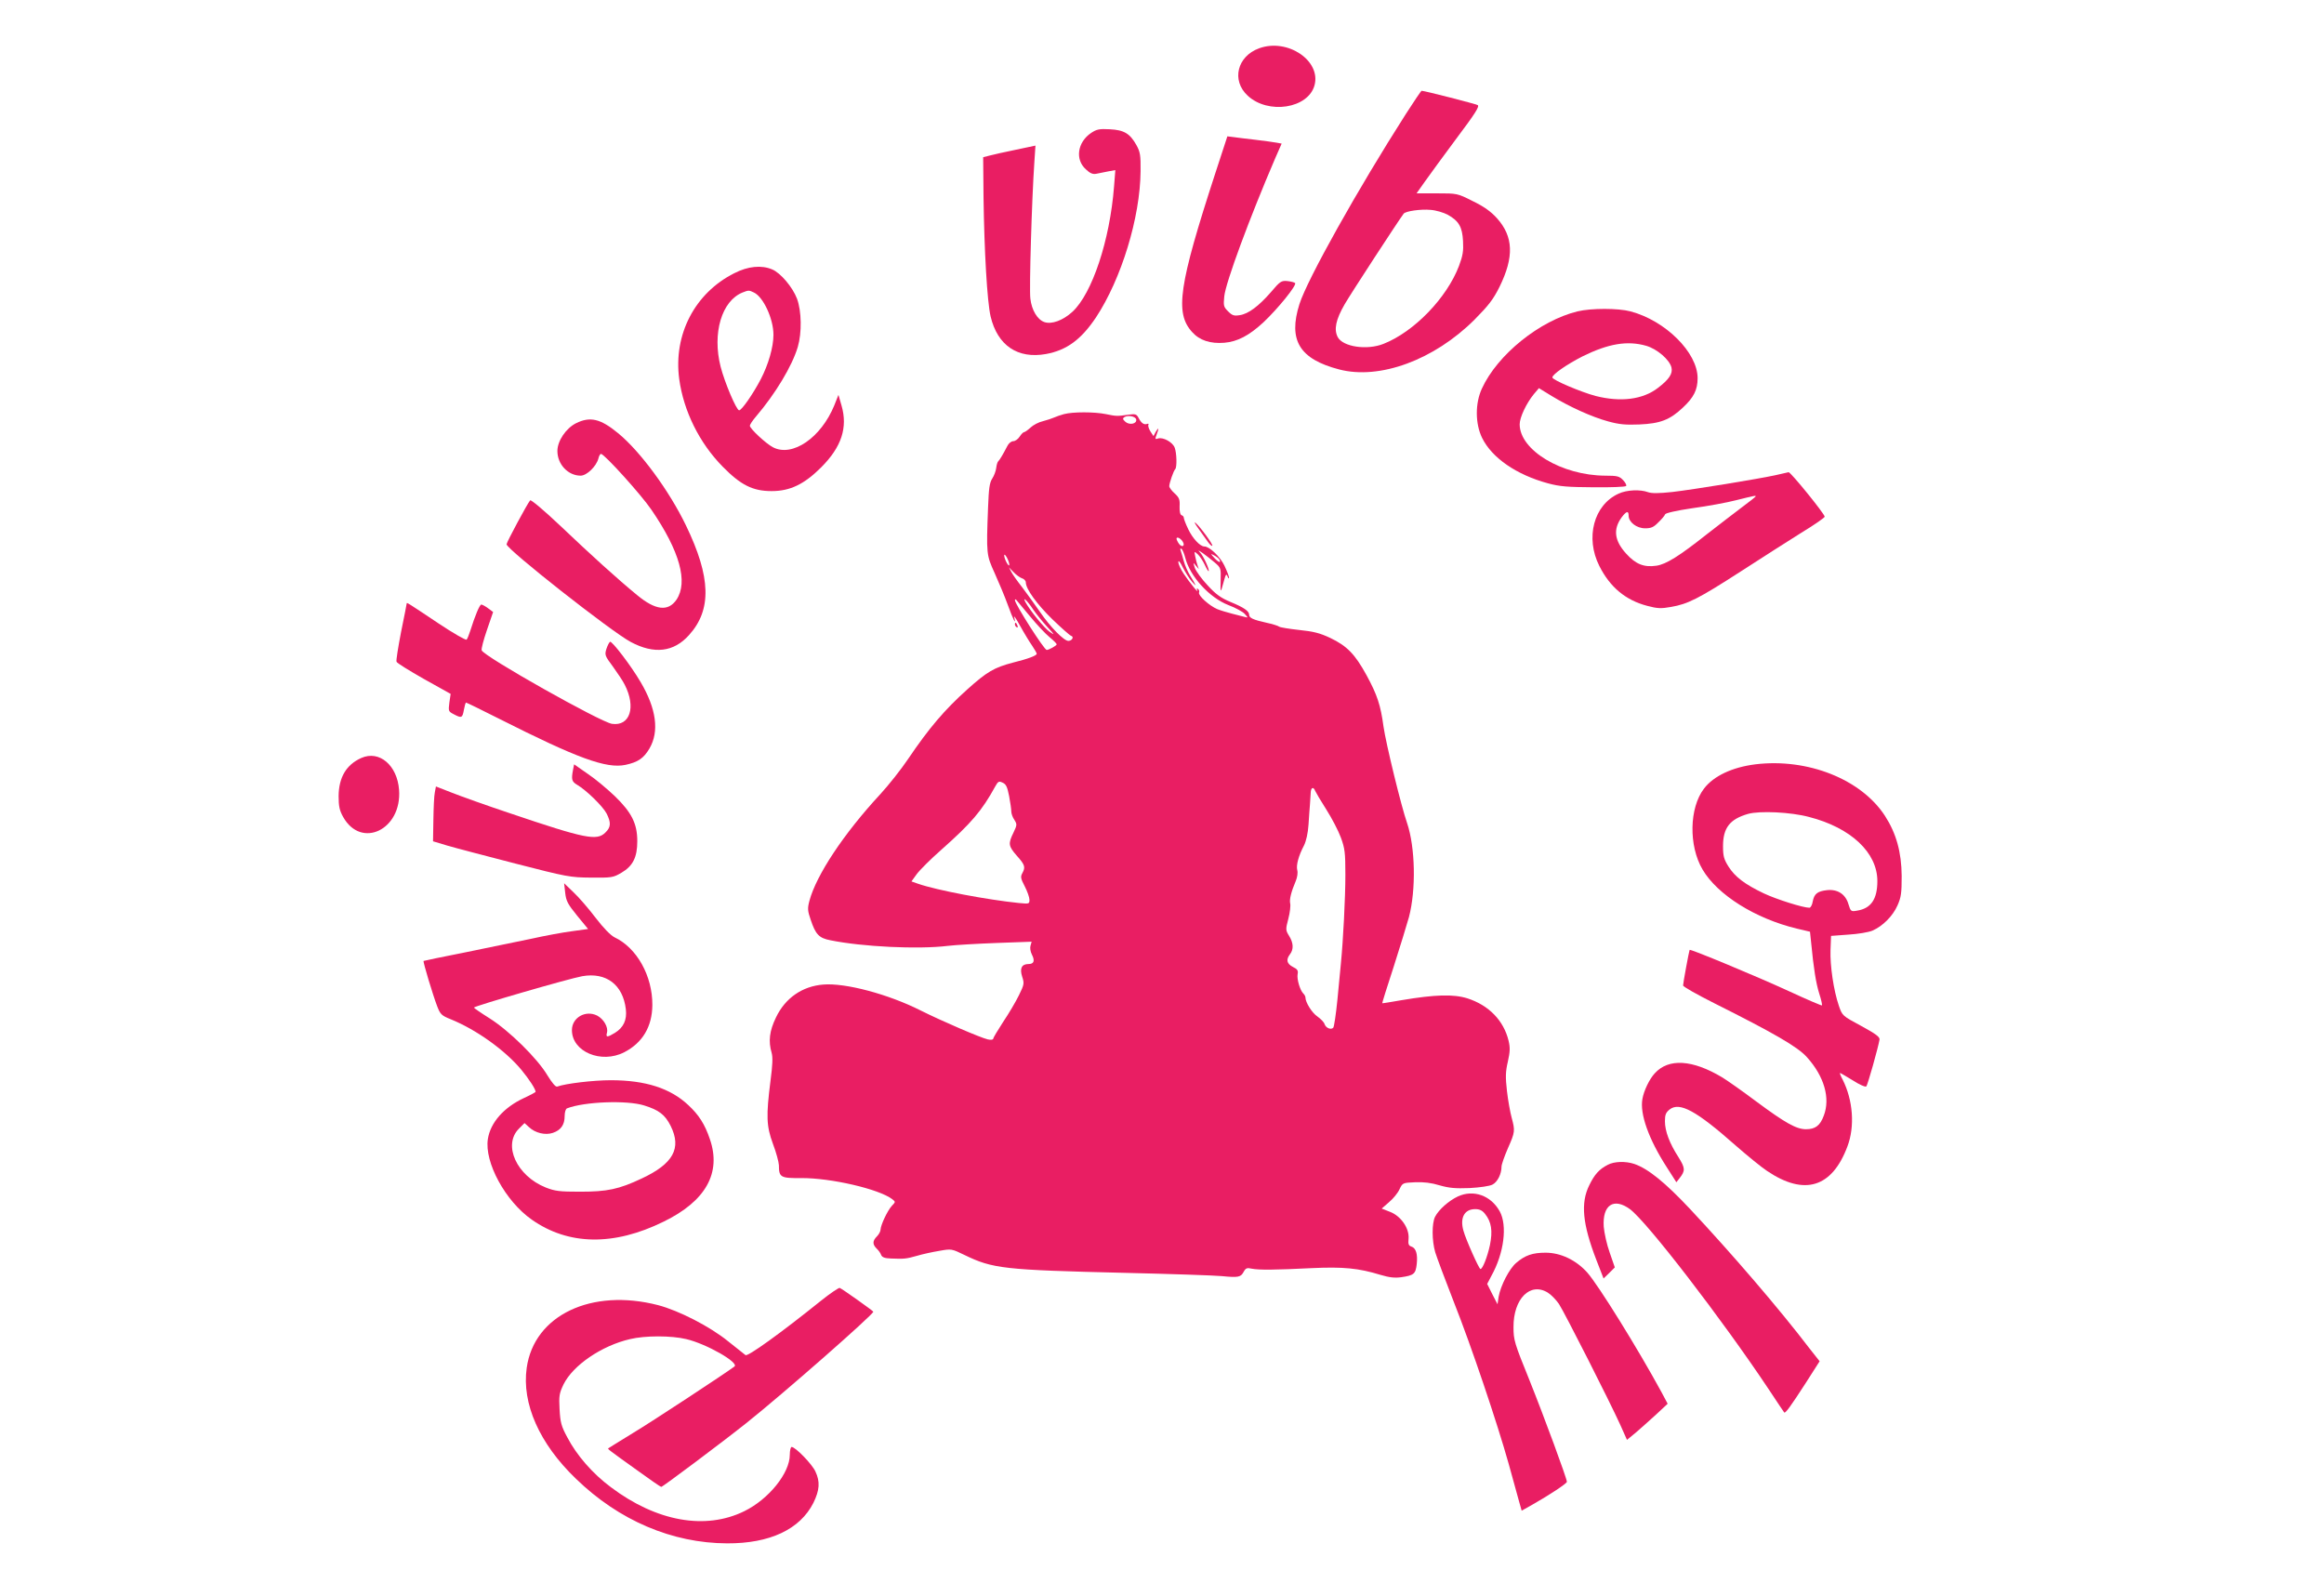 <?xml version="1.0" standalone="no"?>
<!DOCTYPE svg PUBLIC "-//W3C//DTD SVG 20010904//EN"
 "http://www.w3.org/TR/2001/REC-SVG-20010904/DTD/svg10.dtd">
<svg version="1.0" xmlns="http://www.w3.org/2000/svg"
 width="1280pt" height="872pt" viewBox="0 0 1280 872"
 preserveAspectRatio="xMidYMid meet">
<g transform="translate(0,872) scale(0.1,-0.1)"
fill="#e91e63" stroke="none">
<path d="M6935 8454 c-121 -44 -154 -177 -63 -261 113 -105 333 -71 368 57 37
136 -149 261 -305 204z"/>
<path d="M7743 8092 c-264 -413 -542 -909 -586 -1047 -63 -199 0 -303 219
-360 223 -58 522 52 745 274 78 79 103 111 138 181 81 165 77 277 -15 379 -33
36 -70 63 -132 93 -85 43 -86 43 -198 43 l-112 0 46 65 c25 36 104 143 175
239 100 133 127 175 116 182 -12 7 -294 79 -309 79 -3 0 -42 -58 -87 -128z
m231 -555 c61 -34 80 -67 84 -145 3 -54 -1 -80 -22 -136 -67 -177 -248 -364
-416 -430 -90 -36 -223 -17 -252 37 -22 42 -11 96 38 181 36 62 293 456 325
499 10 14 94 26 148 21 30 -2 73 -15 95 -27z"/>
<path d="M6010 7988 c-76 -51 -90 -147 -29 -201 23 -22 38 -28 58 -24 14 3 43
9 65 13 l39 7 -7 -89 c-23 -298 -121 -591 -229 -691 -52 -48 -115 -71 -155
-57 -38 13 -70 66 -77 129 -7 51 8 549 22 752 l6 91 -109 -23 c-60 -12 -125
-27 -144 -32 l-35 -9 2 -220 c4 -298 20 -575 39 -657 38 -160 149 -235 305
-207 114 21 193 79 275 201 140 212 244 551 246 806 1 88 -2 106 -23 144 -36
64 -68 83 -147 87 -57 3 -72 0 -102 -20z"/>
<path d="M6694 7767 c-202 -620 -224 -771 -128 -876 41 -46 100 -65 177 -59
73 6 137 40 215 112 80 75 186 206 175 217 -4 4 -24 9 -43 11 -33 3 -40 -2
-90 -61 -67 -77 -124 -120 -172 -127 -31 -5 -41 -2 -64 21 -25 25 -26 31 -21
83 8 77 140 433 280 759 l36 82 -27 5 c-15 3 -67 10 -117 16 -49 6 -105 12
-122 15 l-33 4 -66 -202z"/>
<path d="M4044 7215 c-217 -109 -336 -338 -303 -583 24 -176 111 -352 239
-482 100 -102 166 -135 270 -135 101 0 179 37 273 131 112 112 147 219 112
340 l-17 59 -23 -58 c-73 -178 -230 -286 -337 -231 -39 20 -128 103 -128 119
0 6 15 29 34 51 106 124 199 278 230 383 23 78 21 197 -4 265 -24 64 -91 143
-137 162 -59 25 -133 18 -209 -21z m108 -106 c52 -24 108 -145 108 -233 0 -68
-28 -164 -70 -245 -43 -82 -105 -171 -119 -171 -15 0 -80 154 -102 240 -47
185 6 363 121 409 33 13 35 13 62 0z"/>
<path d="M8689 7005 c-209 -51 -441 -238 -527 -425 -38 -82 -37 -194 1 -272
54 -110 189 -203 362 -250 66 -18 109 -21 252 -22 94 -1 175 2 179 7 4 4 -3
18 -16 32 -21 22 -32 25 -99 25 -239 1 -471 140 -471 283 0 38 37 116 78 166
l28 33 70 -43 c97 -59 222 -116 311 -140 61 -17 97 -20 172 -17 115 5 168 25
240 93 60 56 81 98 81 162 0 141 -177 317 -370 368 -68 18 -216 18 -291 0z
m379 -190 c60 -18 127 -76 138 -119 8 -34 -13 -66 -75 -113 -83 -64 -205 -79
-343 -44 -79 21 -238 88 -238 102 0 17 80 72 166 116 144 71 248 88 352 58z"/>
<path d="M5860 6439 c-19 -5 -44 -14 -55 -19 -11 -5 -38 -14 -61 -20 -23 -5
-53 -21 -68 -35 -15 -14 -31 -25 -35 -25 -5 0 -16 -11 -25 -25 -9 -14 -25 -25
-35 -25 -11 0 -26 -12 -33 -27 -23 -45 -43 -78 -50 -84 -4 -3 -9 -19 -11 -36
-2 -17 -12 -44 -22 -59 -15 -23 -19 -55 -23 -159 -10 -258 -9 -262 36 -361 22
-49 55 -127 72 -174 30 -83 49 -120 36 -70 -4 14 11 -8 33 -48 22 -40 52 -89
66 -109 14 -21 25 -40 25 -44 0 -10 -47 -28 -132 -49 -102 -27 -141 -49 -250
-147 -126 -113 -211 -213 -326 -383 -39 -58 -108 -145 -154 -195 -201 -217
-352 -445 -390 -587 -11 -42 -10 -55 7 -104 27 -81 46 -101 108 -113 176 -36
483 -51 647 -31 41 5 162 12 269 16 l193 7 -6 -21 c-4 -12 -1 -33 7 -49 18
-35 12 -53 -18 -53 -38 0 -50 -24 -35 -70 12 -37 11 -43 -18 -102 -17 -35 -56
-101 -87 -147 -30 -46 -55 -88 -55 -93 0 -5 -13 -7 -30 -3 -39 9 -251 100
-369 159 -178 90 -415 153 -536 143 -116 -9 -210 -74 -261 -181 -36 -74 -43
-131 -24 -195 7 -25 5 -69 -6 -152 -25 -197 -23 -251 13 -349 18 -47 32 -100
33 -118 0 -67 9 -72 123 -71 163 1 427 -60 501 -116 19 -15 19 -15 -2 -37 -24
-26 -61 -105 -62 -130 0 -10 -9 -27 -20 -38 -25 -25 -25 -44 -2 -67 11 -10 22
-26 25 -35 5 -13 19 -19 54 -20 73 -3 84 -2 144 15 30 9 85 21 122 27 67 12
68 12 140 -23 155 -75 214 -82 882 -98 253 -6 494 -14 535 -18 91 -9 104 -6
120 24 11 20 18 23 44 17 40 -8 131 -7 331 3 173 8 257 0 378 -37 50 -15 80
-18 115 -13 69 10 79 18 85 72 6 55 -4 89 -30 97 -15 5 -18 14 -15 43 5 57
-42 125 -102 148 l-46 18 40 35 c23 19 49 51 58 71 17 36 18 36 86 39 47 2 90
-3 135 -17 53 -15 86 -18 165 -15 57 3 111 11 126 19 28 14 50 59 50 99 0 12
16 57 35 101 40 90 40 97 21 168 -8 29 -20 95 -26 147 -9 79 -8 107 5 163 12
54 13 76 4 114 -27 112 -109 196 -227 234 -77 24 -178 21 -362 -10 -58 -10
-106 -18 -107 -17 -1 1 27 92 63 201 35 110 73 233 84 273 40 152 35 385 -10
518 -32 91 -117 440 -130 532 -16 119 -35 175 -93 282 -64 117 -108 162 -200
206 -57 27 -93 36 -171 44 -55 6 -104 14 -110 18 -6 5 -38 15 -71 22 -72 16
-95 26 -95 44 0 20 -29 40 -102 70 -53 22 -81 42 -126 91 -33 35 -64 78 -71
96 -10 32 -10 33 5 14 l17 -20 -7 20 c-4 11 -10 34 -13 50 -6 29 -6 30 14 12
11 -10 28 -36 38 -57 10 -22 20 -38 22 -36 6 6 -26 78 -45 100 -16 18 -15 18
13 -1 17 -12 46 -35 65 -51 34 -29 35 -32 33 -98 -2 -74 -1 -74 18 -4 10 37
13 42 20 25 4 -11 8 -14 8 -8 1 7 -11 37 -25 67 -24 50 -82 106 -111 106 -23
0 -64 44 -88 94 -14 29 -25 58 -25 64 0 6 -5 12 -12 14 -8 3 -12 21 -11 49 2
37 -2 48 -27 71 -17 15 -30 33 -30 40 0 17 24 86 33 94 10 11 8 89 -3 118 -11
30 -63 59 -91 51 -17 -6 -18 -4 -9 20 14 36 12 45 -4 17 l-13 -24 -17 26 c-9
15 -14 31 -11 36 3 5 0 8 -7 5 -17 -6 -32 4 -47 33 -11 21 -18 23 -54 18 -64
-9 -68 -9 -126 3 -64 13 -182 13 -231 0z m398 -30 c4 -24 -38 -32 -60 -12 -14
13 -16 18 -6 25 20 13 63 5 66 -13z m256 -672 c15 -24 -3 -35 -20 -13 -8 11
-14 24 -14 29 0 13 22 3 34 -16z m14 -89 c26 -103 133 -220 238 -261 40 -15
80 -37 90 -49 19 -21 19 -21 -1 -16 -11 3 -42 11 -70 18 -27 7 -64 18 -81 25
-44 19 -106 75 -100 91 3 7 0 16 -6 20 -7 5 -8 2 -4 -7 12 -24 -43 43 -74 90
-17 25 -30 54 -30 65 0 12 10 1 25 -30 14 -27 36 -62 51 -79 27 -32 24 -22
-12 36 -12 20 -28 55 -34 78 -6 23 -14 49 -17 58 -4 10 -2 14 4 10 6 -4 15
-26 21 -49z m-969 -38 c0 -9 -6 -4 -14 10 -8 14 -14 32 -14 40 0 9 6 4 14 -10
8 -14 14 -32 14 -40z m1156 29 c14 -22 -3 -18 -26 7 -23 25 -23 26 -2 15 12
-6 25 -16 28 -22z m-1087 -104 c12 -3 22 -14 22 -23 0 -36 61 -120 146 -203
49 -47 95 -88 103 -91 18 -5 6 -28 -15 -28 -24 0 -99 76 -155 158 -29 42 -74
104 -99 137 -26 33 -53 71 -60 85 l-13 25 25 -26 c14 -15 35 -30 46 -34z m46
-211 c37 -45 85 -96 106 -113 22 -18 40 -36 40 -40 0 -7 -43 -31 -55 -31 -14
0 -175 253 -175 274 0 6 3 6 8 1 5 -6 39 -47 76 -91z m17 38 c18 -26 53 -69
78 -96 41 -44 42 -47 12 -26 -30 21 -107 116 -133 163 -19 36 11 8 43 -41z
m-133 -1027 c7 -36 12 -74 12 -85 0 -11 7 -32 17 -46 15 -24 15 -28 -5 -70
-30 -61 -28 -74 17 -126 46 -51 50 -64 32 -97 -11 -20 -10 -29 13 -73 14 -27
26 -61 26 -74 0 -23 -2 -23 -57 -18 -176 18 -452 70 -556 106 l-37 13 29 40
c16 22 76 82 134 133 167 148 225 216 299 351 15 27 20 30 40 20 19 -8 26 -23
36 -74z m1686 28 c4 -9 31 -55 61 -102 30 -47 66 -116 80 -154 22 -60 25 -82
25 -205 0 -127 -12 -361 -25 -492 -3 -30 -12 -120 -19 -198 -8 -79 -18 -148
-23 -153 -13 -13 -41 -1 -48 21 -3 10 -21 28 -39 41 -30 20 -66 78 -66 105 0
6 -5 15 -12 22 -18 18 -36 79 -31 106 4 20 -1 28 -26 40 -34 18 -39 40 -16 70
21 27 19 63 -5 101 -19 31 -20 35 -4 95 9 34 13 72 10 84 -5 21 5 63 31 124 8
19 12 45 8 59 -7 27 7 79 37 136 12 24 22 68 25 115 3 43 6 93 8 112 1 19 3
47 4 63 1 30 15 36 25 10z"/>
<path d="M3173 6389 c-56 -28 -103 -98 -103 -153 0 -74 59 -136 128 -136 34 0
87 52 98 95 3 14 10 25 14 25 18 0 221 -224 278 -308 156 -228 203 -398 138
-495 -46 -67 -116 -59 -218 26 -105 86 -255 222 -421 380 -90 85 -162 146
-167 141 -14 -15 -130 -231 -130 -242 0 -27 578 -482 684 -538 129 -69 237
-56 321 38 126 139 121 319 -17 604 -92 191 -253 410 -375 509 -96 79 -153 92
-230 54z"/>
<path d="M9785 6104 c-98 -22 -462 -81 -575 -94 -75 -8 -113 -8 -133 -1 -43
16 -117 13 -162 -8 -137 -62 -185 -243 -106 -399 59 -117 145 -188 263 -219
56 -15 77 -16 132 -6 92 16 149 44 383 195 114 74 265 170 335 214 71 43 128
83 128 88 0 15 -188 247 -199 245 -3 -1 -33 -7 -66 -15z m-115 -118 c0 -2 -35
-30 -77 -61 -43 -32 -128 -98 -190 -146 -154 -122 -226 -167 -280 -175 -68
-10 -114 8 -167 67 -65 72 -72 134 -24 200 26 34 38 37 38 9 0 -36 44 -70 91
-70 33 0 47 6 73 33 18 17 35 37 37 44 2 7 63 21 152 34 82 11 190 31 240 44
104 26 107 26 107 21z"/>
<path d="M6601 5808 c19 -26 42 -59 52 -73 11 -15 21 -24 24 -21 6 5 -67 105
-92 126 -10 8 -3 -6 16 -32z"/>
<path d="M2240 5396 c0 -3 -14 -74 -31 -157 -16 -83 -28 -157 -25 -164 2 -7
70 -49 151 -95 l147 -82 -7 -48 c-6 -47 -5 -49 24 -64 43 -23 48 -21 56 24 4
22 9 40 12 40 3 0 85 -40 182 -89 432 -218 590 -276 696 -254 69 15 100 36
132 90 55 94 38 219 -48 365 -53 91 -159 229 -169 223 -5 -3 -14 -21 -20 -39
-10 -33 -9 -38 36 -98 25 -35 55 -79 65 -100 63 -123 29 -229 -70 -215 -61 8
-706 371 -718 405 -3 7 10 57 29 112 l34 99 -27 20 c-16 12 -33 21 -38 21 -9
0 -34 -59 -61 -145 -7 -22 -16 -44 -20 -48 -4 -5 -75 36 -156 90 -172 115
-174 116 -174 109z"/>
<path d="M5590 5281 c0 -6 4 -13 10 -16 6 -3 7 1 4 9 -7 18 -14 21 -14 7z"/>
<path d="M1990 4545 c-83 -37 -124 -107 -125 -210 0 -56 5 -79 25 -115 100
-178 324 -70 308 149 -10 136 -109 220 -208 176z"/>
<path d="M9668 4510 c-127 -16 -230 -64 -283 -134 -81 -106 -85 -314 -8 -445
82 -140 291 -271 520 -326 l72 -17 6 -57 c14 -146 27 -227 45 -284 11 -33 17
-63 15 -65 -2 -2 -84 33 -181 78 -178 82 -544 234 -548 228 -3 -5 -36 -183
-36 -196 0 -7 77 -50 170 -97 333 -167 461 -241 512 -298 95 -105 130 -226 93
-322 -20 -55 -47 -75 -98 -75 -53 0 -115 35 -274 153 -76 57 -160 116 -188
133 -164 98 -295 106 -371 22 -29 -31 -60 -95 -68 -141 -15 -82 34 -221 134
-376 l53 -83 18 23 c32 41 31 55 -7 116 -49 76 -74 143 -74 197 0 36 5 48 26
65 55 43 147 -7 364 -199 63 -55 141 -119 173 -140 205 -138 357 -92 442 135
42 110 31 255 -26 368 -11 20 -17 37 -15 37 3 0 35 -19 71 -41 37 -24 70 -38
74 -33 8 8 66 216 73 258 2 14 -20 31 -101 75 -104 56 -104 56 -123 111 -29
85 -49 221 -46 307 l3 78 95 7 c52 3 112 13 133 22 57 25 112 80 138 139 20
45 23 68 23 162 -1 131 -30 235 -92 331 -131 202 -426 319 -714 284z m296
-290 c230 -59 376 -196 376 -353 0 -100 -35 -151 -112 -163 -33 -6 -35 -4 -47
35 -16 56 -60 84 -118 78 -53 -6 -71 -20 -79 -63 -3 -19 -12 -34 -18 -34 -35
0 -181 46 -251 79 -105 50 -159 91 -195 148 -25 40 -30 57 -30 112 0 101 37
149 138 178 64 18 236 10 336 -17z"/>
<path d="M3156 4479 c-10 -53 -7 -64 23 -82 51 -30 141 -118 162 -158 25 -50
24 -75 -6 -104 -47 -48 -111 -35 -525 105 -129 43 -274 95 -322 114 l-87 34
-6 -32 c-4 -17 -7 -85 -8 -151 l-2 -119 80 -24 c44 -13 213 -57 375 -99 284
-73 300 -76 415 -77 114 -1 122 0 168 27 63 37 87 85 87 174 0 96 -31 158
-124 248 -40 38 -106 94 -148 122 l-76 53 -6 -31z"/>
<path d="M3113 3802 c5 -45 14 -62 66 -126 l60 -73 -87 -12 c-48 -6 -151 -25
-227 -42 -77 -16 -241 -50 -364 -75 -124 -24 -226 -46 -228 -47 -4 -5 51 -187
75 -250 17 -44 24 -51 74 -71 141 -57 300 -171 389 -278 43 -52 79 -107 79
-122 0 -2 -29 -18 -64 -34 -112 -52 -185 -136 -199 -226 -20 -128 97 -343 242
-444 202 -142 452 -146 726 -11 232 113 319 268 255 454 -28 83 -61 134 -119
188 -99 93 -236 137 -427 137 -95 0 -248 -18 -295 -35 -9 -3 -28 20 -54 62
-55 93 -210 245 -317 313 -48 30 -87 57 -88 60 0 8 528 161 597 173 132 23
224 -47 240 -182 7 -59 -13 -101 -60 -130 -43 -26 -51 -26 -44 1 8 30 -18 75
-54 94 -64 32 -139 -11 -139 -80 0 -119 161 -187 288 -122 101 52 154 141 155
260 1 160 -85 315 -208 373 -22 11 -61 51 -104 107 -38 50 -93 114 -122 141
l-52 50 6 -53z m435 -1171 c81 -25 115 -51 146 -113 61 -123 14 -208 -159
-289 -127 -60 -191 -73 -340 -73 -113 0 -138 3 -189 23 -160 64 -238 234 -148
324 l31 31 24 -22 c35 -33 90 -46 132 -32 44 15 65 44 65 93 0 21 6 40 13 42
95 37 330 46 425 16z"/>
<path d="M8855 2304 c-47 -24 -73 -53 -102 -113 -48 -97 -37 -213 39 -410 l40
-103 31 30 31 31 -28 81 c-16 44 -30 108 -33 143 -8 120 55 162 144 97 93 -68
507 -606 763 -990 45 -69 85 -127 87 -130 6 -7 35 33 119 163 l76 119 -56 71
c-167 219 -427 521 -657 767 -138 147 -232 223 -308 249 -48 16 -111 14 -146
-5z"/>
<path d="M8030 2130 c-51 -24 -105 -72 -126 -112 -18 -36 -18 -131 1 -196 9
-29 54 -150 101 -270 97 -244 241 -672 304 -897 23 -82 48 -174 56 -203 l15
-53 57 32 c97 55 192 118 192 127 0 18 -124 355 -207 562 -82 202 -87 219 -87
290 -1 156 92 250 189 190 18 -11 45 -39 61 -62 32 -49 281 -540 338 -666 l37
-83 52 43 c28 24 78 69 112 100 l60 56 -34 64 c-130 239 -347 589 -409 659
-61 68 -146 109 -229 109 -72 0 -113 -14 -162 -56 -38 -32 -86 -125 -97 -187
l-6 -41 -29 56 -28 56 23 44 c70 125 89 278 46 356 -49 88 -145 121 -230 82z
m149 -96 c36 -45 43 -94 27 -173 -14 -64 -40 -131 -52 -131 -8 0 -82 166 -94
212 -20 71 6 118 65 118 24 0 39 -7 54 -26z"/>
<path d="M4520 1554 c-219 -176 -402 -308 -414 -298 -7 5 -51 40 -97 77 -100
81 -270 168 -384 198 -367 95 -683 -55 -724 -345 -28 -197 70 -418 271 -611
237 -230 530 -355 833 -356 235 -1 401 77 475 223 34 70 38 116 11 173 -18 40
-110 135 -131 135 -5 0 -10 -19 -10 -43 0 -101 -116 -245 -251 -311 -214 -105
-483 -57 -734 132 -101 75 -189 176 -241 276 -33 61 -38 82 -42 153 -4 74 -2
88 22 138 52 105 210 213 366 249 83 20 227 20 310 0 111 -26 293 -130 265
-151 -52 -39 -458 -306 -560 -367 -71 -44 -132 -81 -134 -83 -5 -4 -10 -1 159
-122 69 -50 128 -91 132 -91 8 0 340 249 468 351 200 159 700 598 700 614 0 4
-173 127 -185 131 -5 2 -53 -30 -105 -72z"/>
</g>
</svg>

